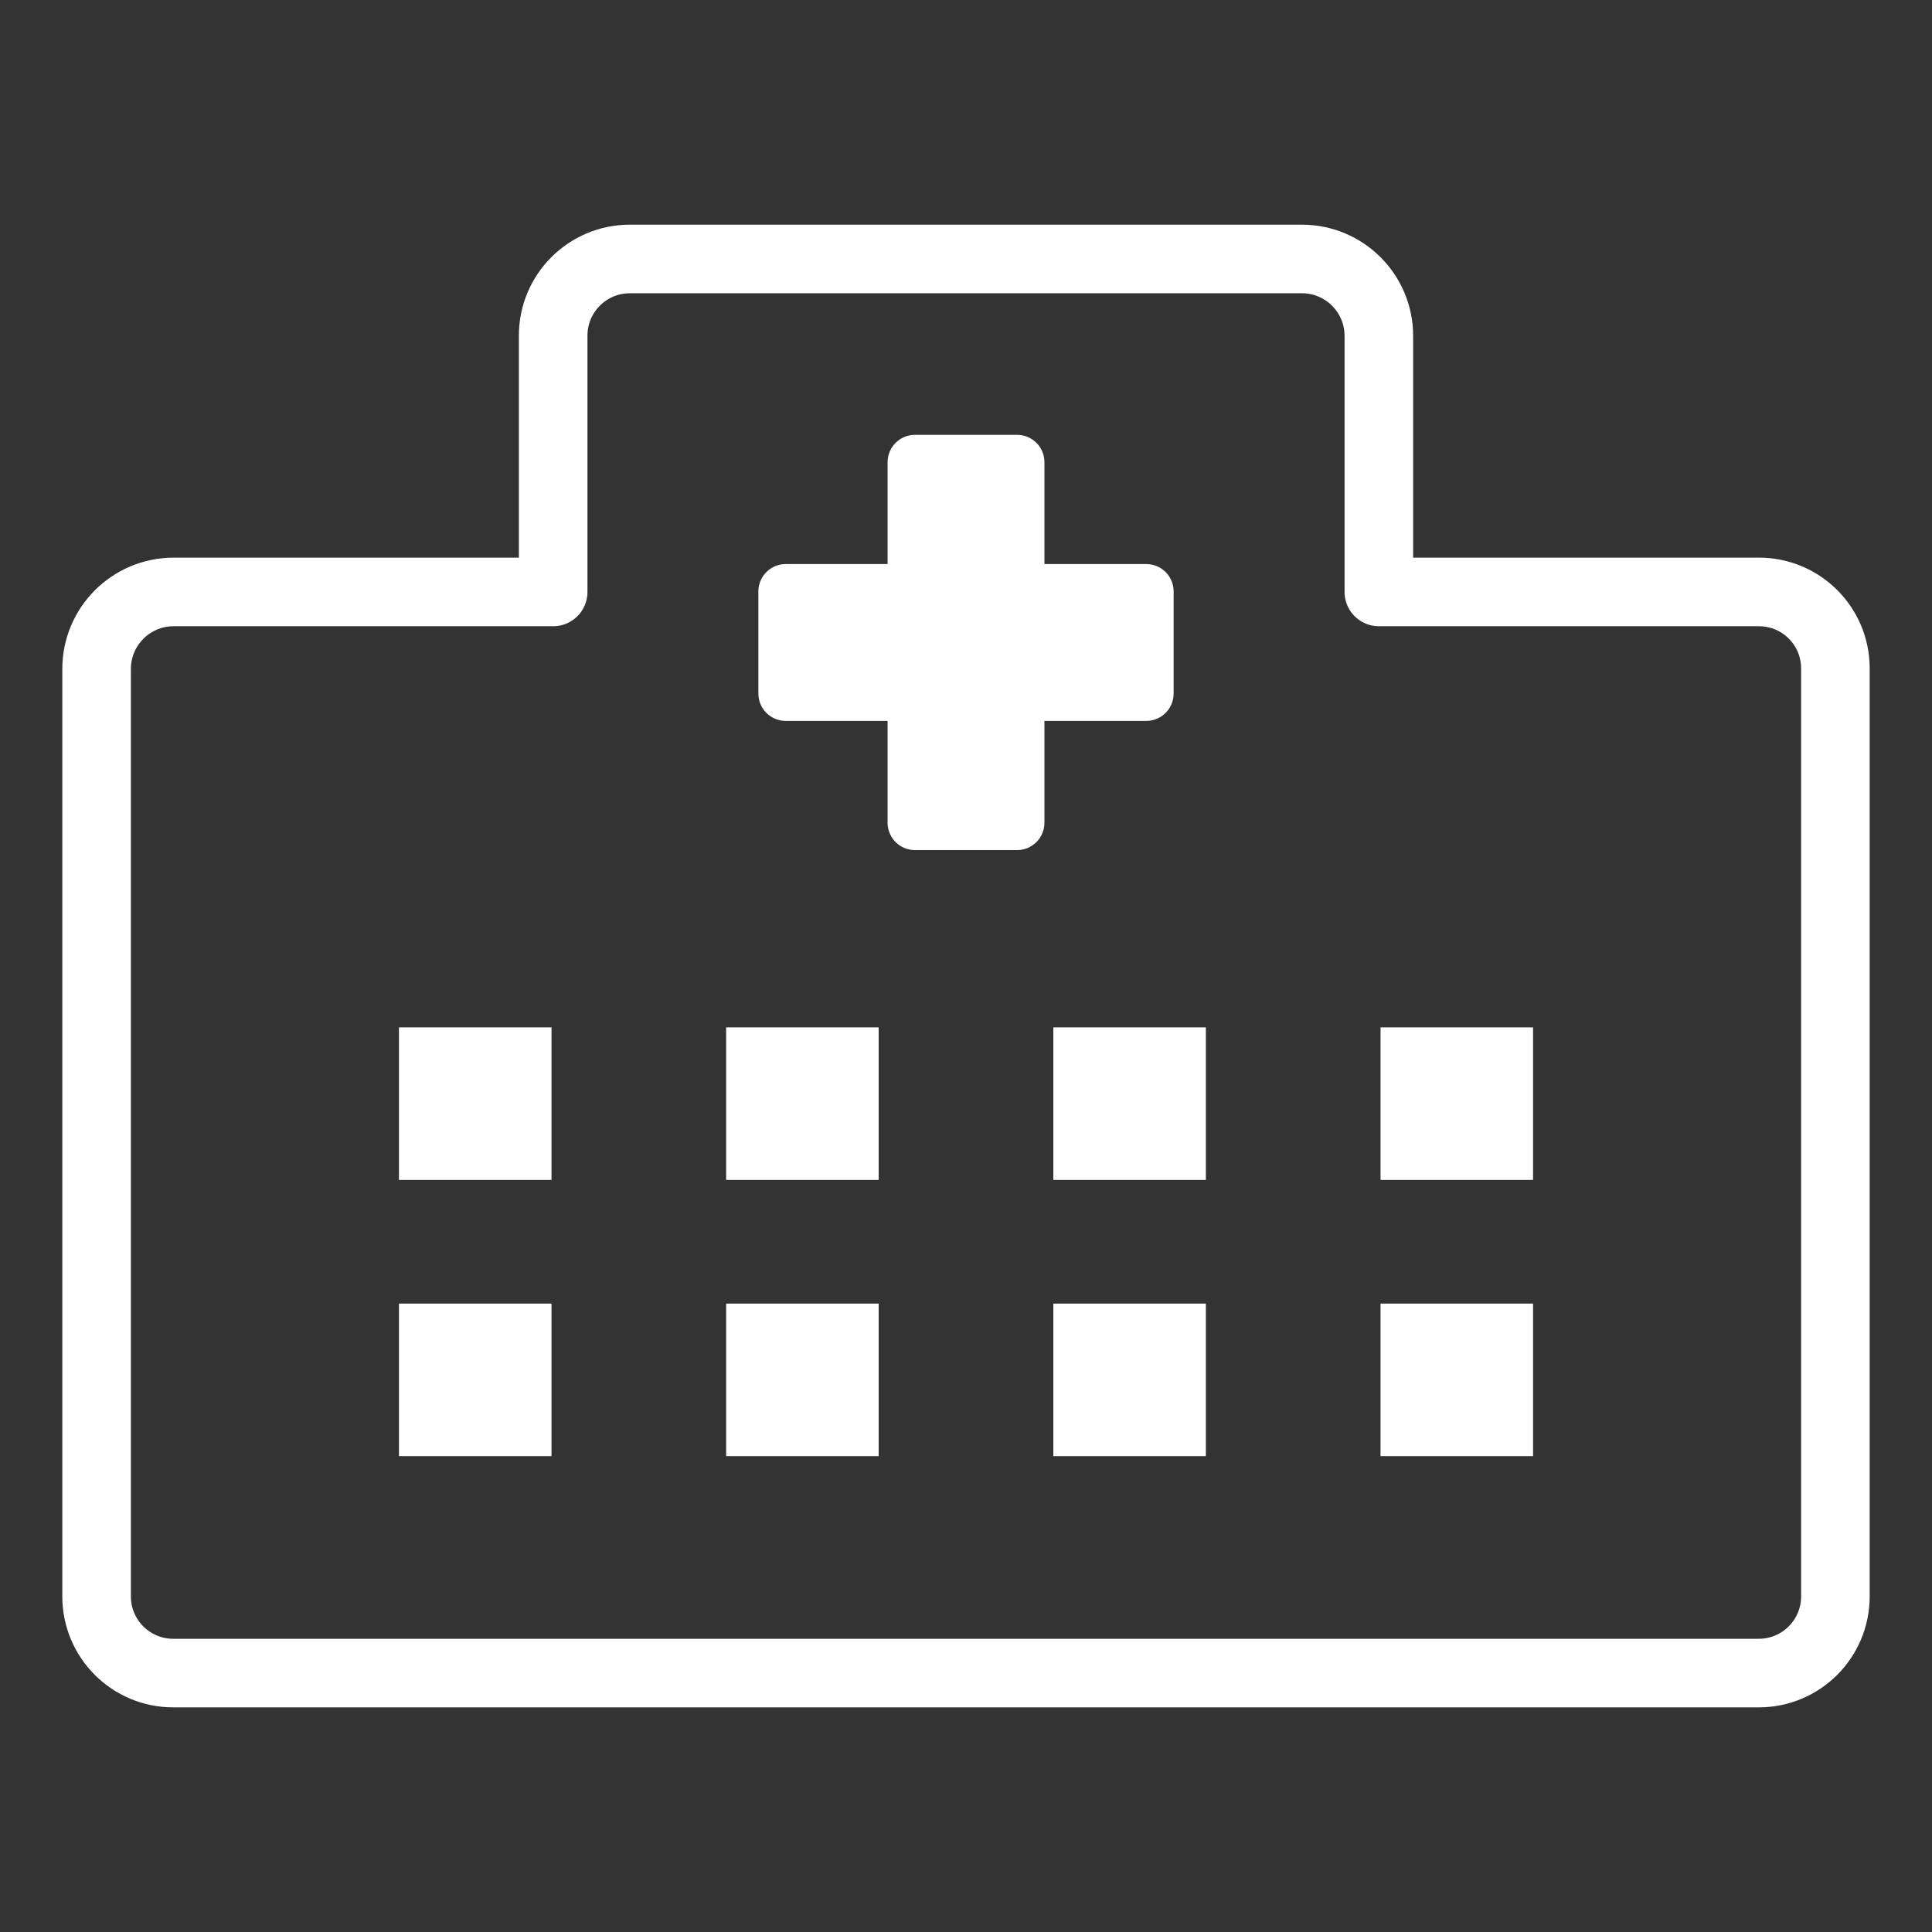 <?xml version="1.0" encoding="UTF-8"?>
<svg xmlns="http://www.w3.org/2000/svg" version="1.1" viewBox="0 0 100 100">
  <rect x="0" y="0" width="100" height="100" fill="#333333" stroke="none"/>
  <defs>
    <style>
      .cls-1, .cls-2 {
        fill: #fff;
      }

      .cls-3 {
        fill: none;
        stroke-width: 3.55px;
      }

      .cls-3, .cls-2 {
        stroke: #fff;
        stroke-linecap: round;
        stroke-linejoin: round;
      }

      .cls-2 {
        stroke-width: 2.831px;
      }
    </style>
  </defs>
  <!-- Generator: Adobe Illustrator 28.7.1, SVG Export Plug-In . SVG Version: 1.2.0 Build 142)  -->
  <g>
    <g id="_レイヤー_1" data-name="レイヤー_1">
      <g>
        <path class="cls-3" d="M71.369,30.638v-13.251c0-2.2-1.783-3.983-3.983-3.983h-34.787c-2.191,0-3.967,1.776-3.967,3.967v13.268H8.987c-2.202,0-3.987,1.785-3.987,3.987v48.006c0,2.191,1.776,3.966,3.966,3.966h82.068c2.19,0,3.966-1.776,3.966-3.966v-48.036c0-2.186-1.772-3.958-3.958-3.958h-19.673Z"/>
        <rect class="cls-2" x="47.357" y="23.923" width="5.287" height="18.662"/>
        <rect class="cls-2" x="40.669" y="30.611" width="18.662" height="5.287"/>
        <g>
          <rect class="cls-1" x="20.65" y="53.177" width="7.895" height="7.895"/>
          <rect class="cls-1" x="37.585" y="53.177" width="7.895" height="7.895"/>
          <rect class="cls-1" x="54.52" y="53.177" width="7.895" height="7.895"/>
          <rect class="cls-1" x="71.456" y="53.177" width="7.895" height="7.895"/>
          <rect class="cls-1" x="20.65" y="67.474" width="7.895" height="7.895"/>
          <rect class="cls-1" x="37.585" y="67.474" width="7.895" height="7.895"/>
          <rect class="cls-1" x="54.52" y="67.474" width="7.895" height="7.895"/>
          <rect class="cls-1" x="71.456" y="67.474" width="7.895" height="7.895"/>
        </g>
      </g>
    </g>
  </g>
</svg>
